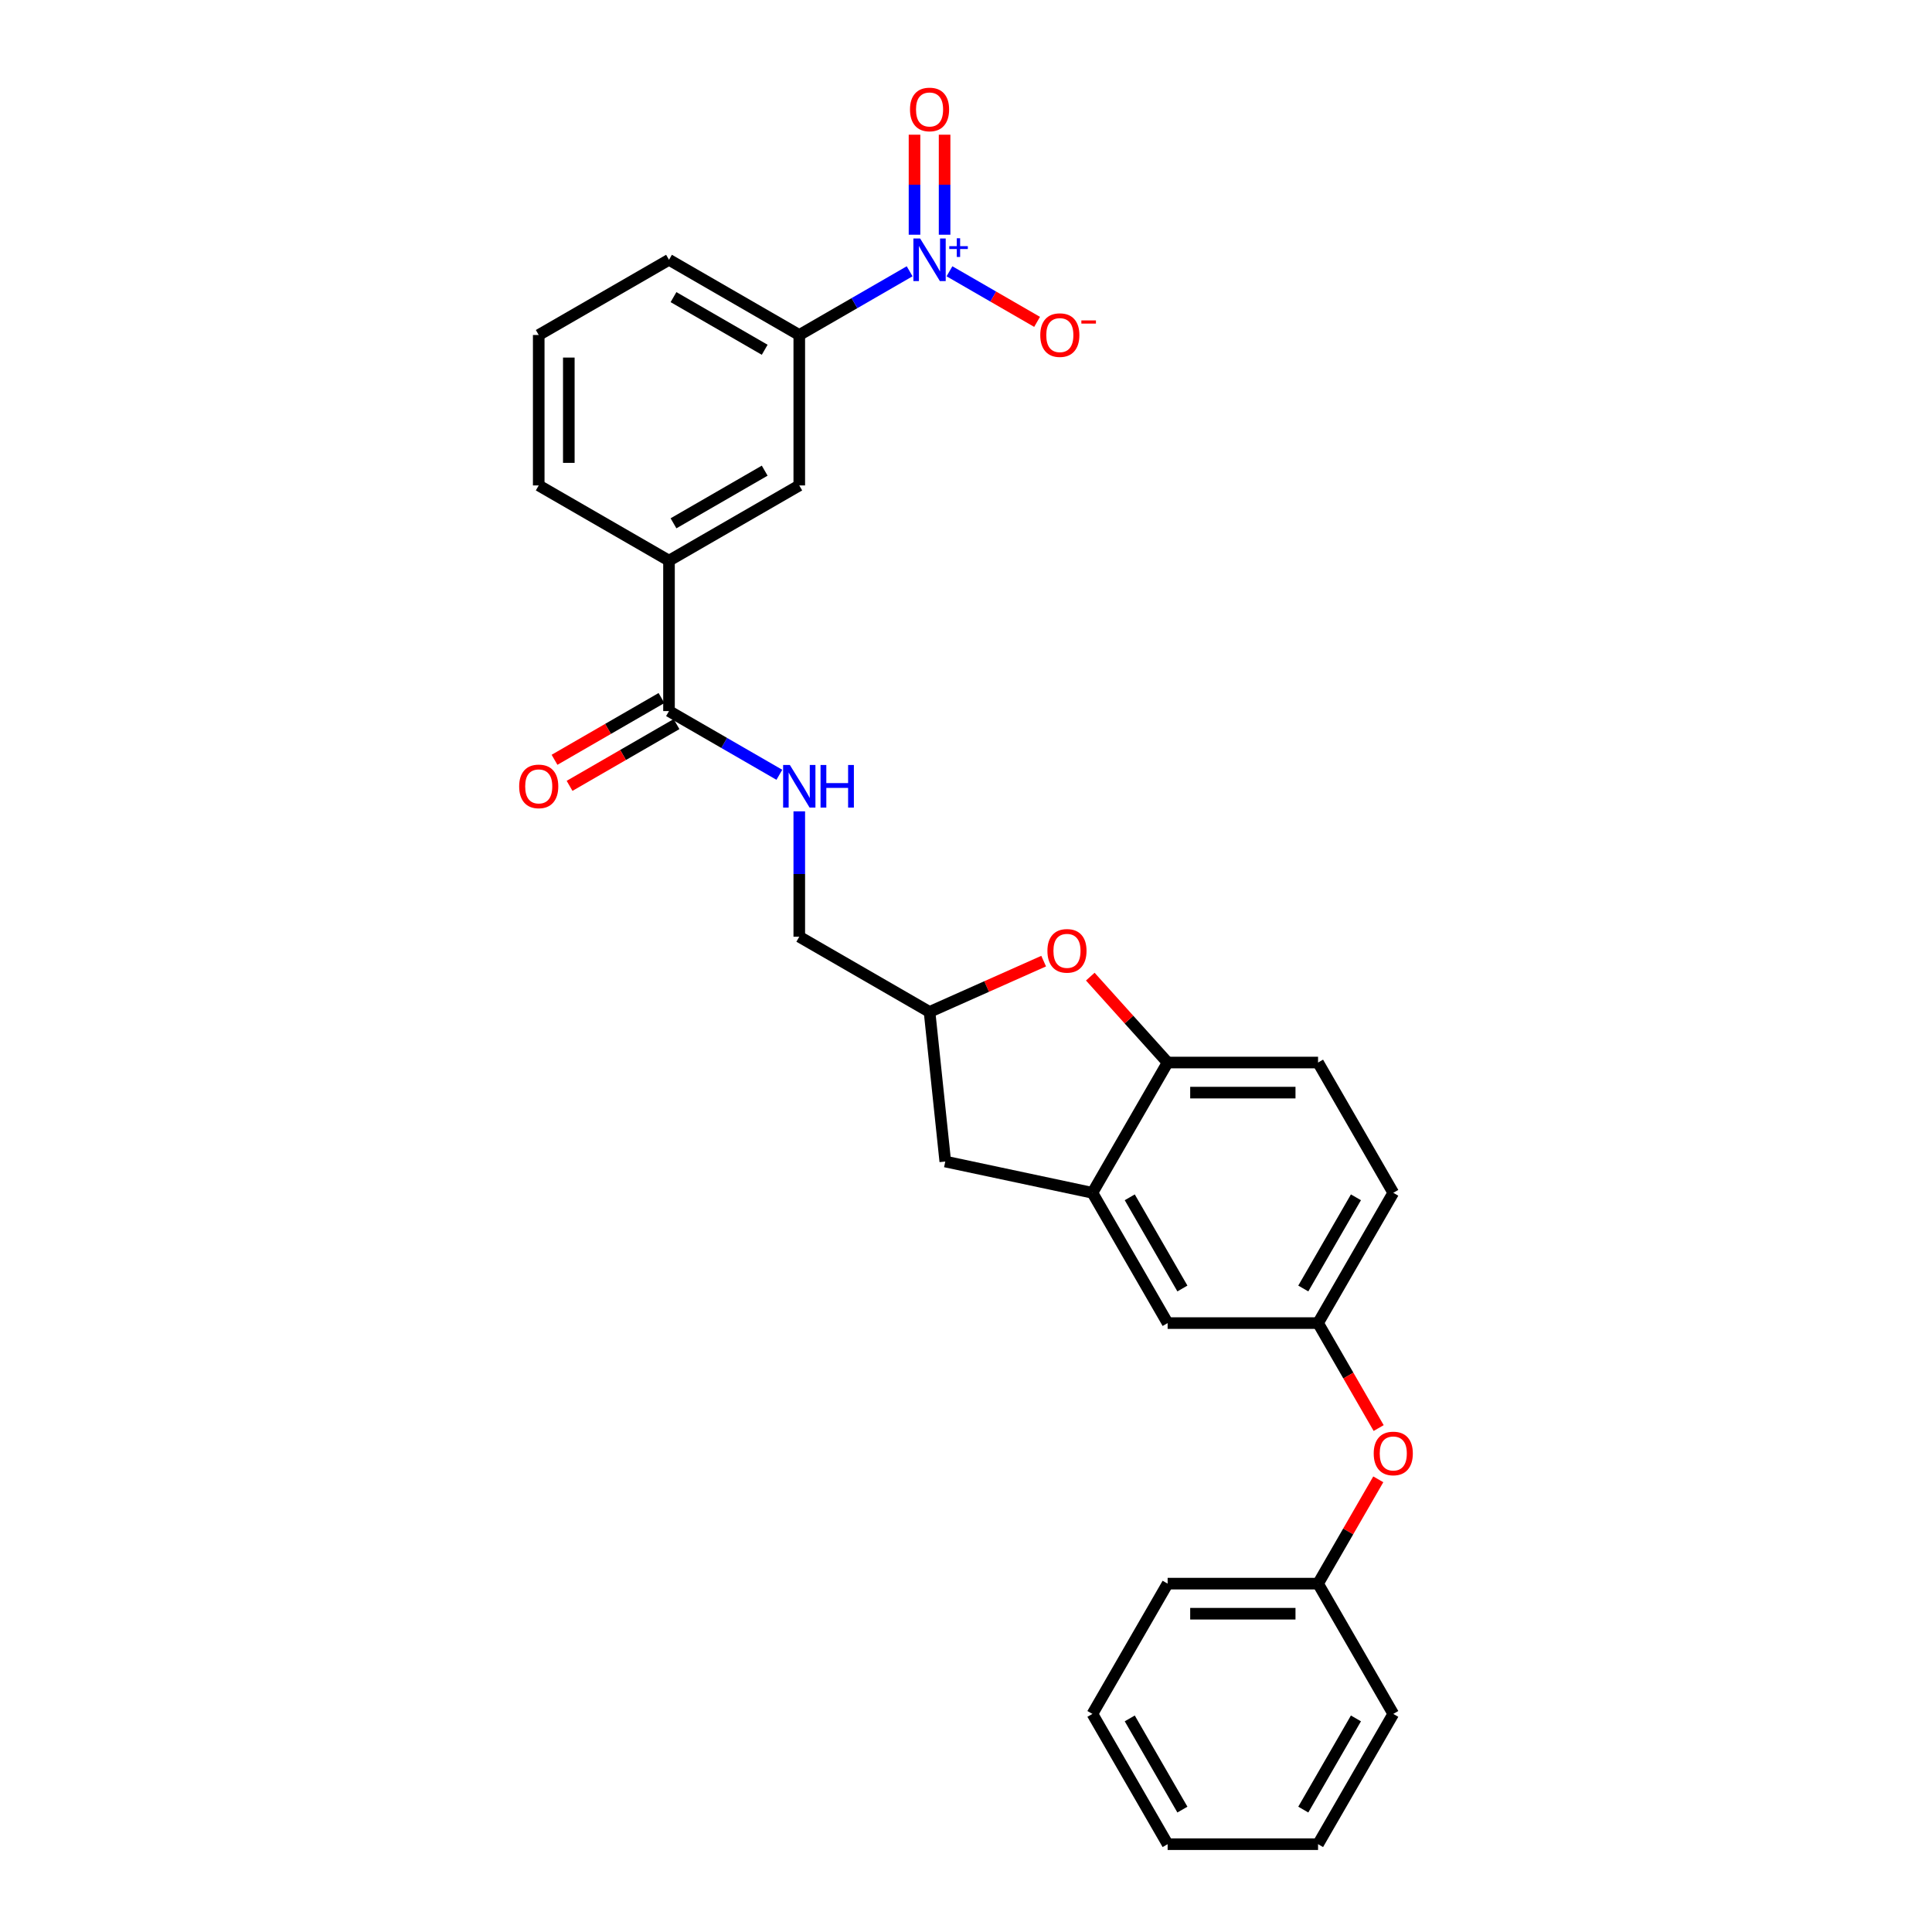<?xml version='1.0' encoding='iso-8859-1'?>
<svg version='1.1' baseProfile='full'
              xmlns='http://www.w3.org/2000/svg'
                      xmlns:rdkit='http://www.rdkit.org/xml'
                      xmlns:xlink='http://www.w3.org/1999/xlink'
                  xml:space='preserve'
width='1000px' height='1000px' viewBox='0 0 1000 1000'>
<!-- END OF HEADER -->
<rect style='opacity:1.0;fill:#FFFFFF;stroke:none' width='1000' height='1000' x='0' y='0'> </rect>
<path class='bond-0' d='M 403.395,401.029 L 374.835,384.539' style='fill:none;fill-rule:evenodd;stroke:#0000FF;stroke-width:6px;stroke-linecap:butt;stroke-linejoin:miter;stroke-opacity:1' />
<path class='bond-0' d='M 374.835,384.539 L 346.274,368.05' style='fill:none;fill-rule:evenodd;stroke:#000000;stroke-width:6px;stroke-linecap:butt;stroke-linejoin:miter;stroke-opacity:1' />
<path class='bond-1' d='M 413.704,419.952 L 413.704,452.397' style='fill:none;fill-rule:evenodd;stroke:#0000FF;stroke-width:6px;stroke-linecap:butt;stroke-linejoin:miter;stroke-opacity:1' />
<path class='bond-1' d='M 413.704,452.397 L 413.704,484.842' style='fill:none;fill-rule:evenodd;stroke:#000000;stroke-width:6px;stroke-linecap:butt;stroke-linejoin:miter;stroke-opacity:1' />
<path class='bond-2' d='M 342.381,361.307 L 314.701,377.288' style='fill:none;fill-rule:evenodd;stroke:#000000;stroke-width:6px;stroke-linecap:butt;stroke-linejoin:miter;stroke-opacity:1' />
<path class='bond-2' d='M 314.701,377.288 L 287.02,393.27' style='fill:none;fill-rule:evenodd;stroke:#FF0000;stroke-width:6px;stroke-linecap:butt;stroke-linejoin:miter;stroke-opacity:1' />
<path class='bond-2' d='M 350.167,374.793 L 322.487,390.774' style='fill:none;fill-rule:evenodd;stroke:#000000;stroke-width:6px;stroke-linecap:butt;stroke-linejoin:miter;stroke-opacity:1' />
<path class='bond-2' d='M 322.487,390.774 L 294.806,406.756' style='fill:none;fill-rule:evenodd;stroke:#FF0000;stroke-width:6px;stroke-linecap:butt;stroke-linejoin:miter;stroke-opacity:1' />
<path class='bond-3' d='M 346.274,368.05 L 346.274,290.188' style='fill:none;fill-rule:evenodd;stroke:#000000;stroke-width:6px;stroke-linecap:butt;stroke-linejoin:miter;stroke-opacity:1' />
<path class='bond-4' d='M 682.225,684.826 L 721.156,617.396' style='fill:none;fill-rule:evenodd;stroke:#000000;stroke-width:6px;stroke-linecap:butt;stroke-linejoin:miter;stroke-opacity:1' />
<path class='bond-4' d='M 674.579,666.925 L 701.83,619.724' style='fill:none;fill-rule:evenodd;stroke:#000000;stroke-width:6px;stroke-linecap:butt;stroke-linejoin:miter;stroke-opacity:1' />
<path class='bond-5' d='M 682.225,684.826 L 604.364,684.826' style='fill:none;fill-rule:evenodd;stroke:#000000;stroke-width:6px;stroke-linecap:butt;stroke-linejoin:miter;stroke-opacity:1' />
<path class='bond-6' d='M 682.225,684.826 L 697.91,711.993' style='fill:none;fill-rule:evenodd;stroke:#000000;stroke-width:6px;stroke-linecap:butt;stroke-linejoin:miter;stroke-opacity:1' />
<path class='bond-6' d='M 697.91,711.993 L 713.594,739.159' style='fill:none;fill-rule:evenodd;stroke:#FF0000;stroke-width:6px;stroke-linecap:butt;stroke-linejoin:miter;stroke-opacity:1' />
<path class='bond-7' d='M 721.156,617.396 L 682.225,549.966' style='fill:none;fill-rule:evenodd;stroke:#000000;stroke-width:6px;stroke-linecap:butt;stroke-linejoin:miter;stroke-opacity:1' />
<path class='bond-8' d='M 682.225,549.966 L 604.364,549.966' style='fill:none;fill-rule:evenodd;stroke:#000000;stroke-width:6px;stroke-linecap:butt;stroke-linejoin:miter;stroke-opacity:1' />
<path class='bond-8' d='M 670.546,565.538 L 616.043,565.538' style='fill:none;fill-rule:evenodd;stroke:#000000;stroke-width:6px;stroke-linecap:butt;stroke-linejoin:miter;stroke-opacity:1' />
<path class='bond-9' d='M 604.364,549.966 L 565.433,617.396' style='fill:none;fill-rule:evenodd;stroke:#000000;stroke-width:6px;stroke-linecap:butt;stroke-linejoin:miter;stroke-opacity:1' />
<path class='bond-10' d='M 604.364,549.966 L 584.348,527.736' style='fill:none;fill-rule:evenodd;stroke:#000000;stroke-width:6px;stroke-linecap:butt;stroke-linejoin:miter;stroke-opacity:1' />
<path class='bond-10' d='M 584.348,527.736 L 564.333,505.507' style='fill:none;fill-rule:evenodd;stroke:#FF0000;stroke-width:6px;stroke-linecap:butt;stroke-linejoin:miter;stroke-opacity:1' />
<path class='bond-11' d='M 565.433,617.396 L 604.364,684.826' style='fill:none;fill-rule:evenodd;stroke:#000000;stroke-width:6px;stroke-linecap:butt;stroke-linejoin:miter;stroke-opacity:1' />
<path class='bond-11' d='M 584.758,619.724 L 612.01,666.925' style='fill:none;fill-rule:evenodd;stroke:#000000;stroke-width:6px;stroke-linecap:butt;stroke-linejoin:miter;stroke-opacity:1' />
<path class='bond-12' d='M 565.433,617.396 L 489.273,601.207' style='fill:none;fill-rule:evenodd;stroke:#000000;stroke-width:6px;stroke-linecap:butt;stroke-linejoin:miter;stroke-opacity:1' />
<path class='bond-13' d='M 540.196,497.477 L 510.665,510.625' style='fill:none;fill-rule:evenodd;stroke:#FF0000;stroke-width:6px;stroke-linecap:butt;stroke-linejoin:miter;stroke-opacity:1' />
<path class='bond-13' d='M 510.665,510.625 L 481.134,523.773' style='fill:none;fill-rule:evenodd;stroke:#000000;stroke-width:6px;stroke-linecap:butt;stroke-linejoin:miter;stroke-opacity:1' />
<path class='bond-14' d='M 481.134,523.773 L 489.273,601.207' style='fill:none;fill-rule:evenodd;stroke:#000000;stroke-width:6px;stroke-linecap:butt;stroke-linejoin:miter;stroke-opacity:1' />
<path class='bond-15' d='M 481.134,523.773 L 413.704,484.842' style='fill:none;fill-rule:evenodd;stroke:#000000;stroke-width:6px;stroke-linecap:butt;stroke-linejoin:miter;stroke-opacity:1' />
<path class='bond-16' d='M 713.397,765.695 L 697.811,792.69' style='fill:none;fill-rule:evenodd;stroke:#FF0000;stroke-width:6px;stroke-linecap:butt;stroke-linejoin:miter;stroke-opacity:1' />
<path class='bond-16' d='M 697.811,792.69 L 682.225,819.686' style='fill:none;fill-rule:evenodd;stroke:#000000;stroke-width:6px;stroke-linecap:butt;stroke-linejoin:miter;stroke-opacity:1' />
<path class='bond-17' d='M 682.225,819.686 L 604.364,819.686' style='fill:none;fill-rule:evenodd;stroke:#000000;stroke-width:6px;stroke-linecap:butt;stroke-linejoin:miter;stroke-opacity:1' />
<path class='bond-17' d='M 670.546,835.258 L 616.043,835.258' style='fill:none;fill-rule:evenodd;stroke:#000000;stroke-width:6px;stroke-linecap:butt;stroke-linejoin:miter;stroke-opacity:1' />
<path class='bond-18' d='M 682.225,819.686 L 721.156,887.116' style='fill:none;fill-rule:evenodd;stroke:#000000;stroke-width:6px;stroke-linecap:butt;stroke-linejoin:miter;stroke-opacity:1' />
<path class='bond-19' d='M 604.364,819.686 L 565.433,887.116' style='fill:none;fill-rule:evenodd;stroke:#000000;stroke-width:6px;stroke-linecap:butt;stroke-linejoin:miter;stroke-opacity:1' />
<path class='bond-20' d='M 565.433,887.116 L 604.364,954.545' style='fill:none;fill-rule:evenodd;stroke:#000000;stroke-width:6px;stroke-linecap:butt;stroke-linejoin:miter;stroke-opacity:1' />
<path class='bond-20' d='M 584.758,889.444 L 612.01,936.645' style='fill:none;fill-rule:evenodd;stroke:#000000;stroke-width:6px;stroke-linecap:butt;stroke-linejoin:miter;stroke-opacity:1' />
<path class='bond-21' d='M 604.364,954.545 L 682.225,954.545' style='fill:none;fill-rule:evenodd;stroke:#000000;stroke-width:6px;stroke-linecap:butt;stroke-linejoin:miter;stroke-opacity:1' />
<path class='bond-22' d='M 682.225,954.545 L 721.156,887.116' style='fill:none;fill-rule:evenodd;stroke:#000000;stroke-width:6px;stroke-linecap:butt;stroke-linejoin:miter;stroke-opacity:1' />
<path class='bond-22' d='M 674.579,936.645 L 701.83,889.444' style='fill:none;fill-rule:evenodd;stroke:#000000;stroke-width:6px;stroke-linecap:butt;stroke-linejoin:miter;stroke-opacity:1' />
<path class='bond-23' d='M 346.274,290.188 L 413.704,251.258' style='fill:none;fill-rule:evenodd;stroke:#000000;stroke-width:6px;stroke-linecap:butt;stroke-linejoin:miter;stroke-opacity:1' />
<path class='bond-23' d='M 348.603,270.863 L 395.804,243.611' style='fill:none;fill-rule:evenodd;stroke:#000000;stroke-width:6px;stroke-linecap:butt;stroke-linejoin:miter;stroke-opacity:1' />
<path class='bond-24' d='M 346.274,290.188 L 278.844,251.258' style='fill:none;fill-rule:evenodd;stroke:#000000;stroke-width:6px;stroke-linecap:butt;stroke-linejoin:miter;stroke-opacity:1' />
<path class='bond-25' d='M 413.704,251.258 L 413.704,173.396' style='fill:none;fill-rule:evenodd;stroke:#000000;stroke-width:6px;stroke-linecap:butt;stroke-linejoin:miter;stroke-opacity:1' />
<path class='bond-26' d='M 278.844,251.258 L 278.844,173.396' style='fill:none;fill-rule:evenodd;stroke:#000000;stroke-width:6px;stroke-linecap:butt;stroke-linejoin:miter;stroke-opacity:1' />
<path class='bond-26' d='M 294.417,239.579 L 294.417,185.076' style='fill:none;fill-rule:evenodd;stroke:#000000;stroke-width:6px;stroke-linecap:butt;stroke-linejoin:miter;stroke-opacity:1' />
<path class='bond-27' d='M 413.704,173.396 L 346.274,134.466' style='fill:none;fill-rule:evenodd;stroke:#000000;stroke-width:6px;stroke-linecap:butt;stroke-linejoin:miter;stroke-opacity:1' />
<path class='bond-27' d='M 395.804,181.043 L 348.603,153.791' style='fill:none;fill-rule:evenodd;stroke:#000000;stroke-width:6px;stroke-linecap:butt;stroke-linejoin:miter;stroke-opacity:1' />
<path class='bond-28' d='M 413.704,173.396 L 442.265,156.907' style='fill:none;fill-rule:evenodd;stroke:#000000;stroke-width:6px;stroke-linecap:butt;stroke-linejoin:miter;stroke-opacity:1' />
<path class='bond-28' d='M 442.265,156.907 L 470.825,140.417' style='fill:none;fill-rule:evenodd;stroke:#0000FF;stroke-width:6px;stroke-linecap:butt;stroke-linejoin:miter;stroke-opacity:1' />
<path class='bond-29' d='M 278.844,173.396 L 346.274,134.466' style='fill:none;fill-rule:evenodd;stroke:#000000;stroke-width:6px;stroke-linecap:butt;stroke-linejoin:miter;stroke-opacity:1' />
<path class='bond-30' d='M 488.92,121.494 L 488.92,95.606' style='fill:none;fill-rule:evenodd;stroke:#0000FF;stroke-width:6px;stroke-linecap:butt;stroke-linejoin:miter;stroke-opacity:1' />
<path class='bond-30' d='M 488.92,95.606 L 488.92,69.719' style='fill:none;fill-rule:evenodd;stroke:#FF0000;stroke-width:6px;stroke-linecap:butt;stroke-linejoin:miter;stroke-opacity:1' />
<path class='bond-30' d='M 473.348,121.494 L 473.348,95.606' style='fill:none;fill-rule:evenodd;stroke:#0000FF;stroke-width:6px;stroke-linecap:butt;stroke-linejoin:miter;stroke-opacity:1' />
<path class='bond-30' d='M 473.348,95.606 L 473.348,69.719' style='fill:none;fill-rule:evenodd;stroke:#FF0000;stroke-width:6px;stroke-linecap:butt;stroke-linejoin:miter;stroke-opacity:1' />
<path class='bond-31' d='M 491.443,140.417 L 514.118,153.509' style='fill:none;fill-rule:evenodd;stroke:#0000FF;stroke-width:6px;stroke-linecap:butt;stroke-linejoin:miter;stroke-opacity:1' />
<path class='bond-31' d='M 514.118,153.509 L 536.793,166.6' style='fill:none;fill-rule:evenodd;stroke:#FF0000;stroke-width:6px;stroke-linecap:butt;stroke-linejoin:miter;stroke-opacity:1' />
<path  class='atom-0' d='M 408.83 395.955
L 416.056 407.635
Q 416.772 408.787, 417.924 410.874
Q 419.077 412.96, 419.139 413.085
L 419.139 395.955
L 422.067 395.955
L 422.067 418.006
L 419.046 418.006
L 411.291 405.236
Q 410.387 403.742, 409.422 402.029
Q 408.488 400.316, 408.207 399.786
L 408.207 418.006
L 405.342 418.006
L 405.342 395.955
L 408.83 395.955
' fill='#0000FF'/>
<path  class='atom-0' d='M 424.714 395.955
L 427.704 395.955
L 427.704 405.33
L 438.978 405.33
L 438.978 395.955
L 441.968 395.955
L 441.968 418.006
L 438.978 418.006
L 438.978 407.821
L 427.704 407.821
L 427.704 418.006
L 424.714 418.006
L 424.714 395.955
' fill='#0000FF'/>
<path  class='atom-2' d='M 268.722 407.043
Q 268.722 401.748, 271.339 398.79
Q 273.955 395.831, 278.844 395.831
Q 283.734 395.831, 286.35 398.79
Q 288.966 401.748, 288.966 407.043
Q 288.966 412.4, 286.319 415.452
Q 283.672 418.473, 278.844 418.473
Q 273.986 418.473, 271.339 415.452
Q 268.722 412.431, 268.722 407.043
M 278.844 415.981
Q 282.208 415.981, 284.014 413.739
Q 285.852 411.465, 285.852 407.043
Q 285.852 402.714, 284.014 400.534
Q 282.208 398.322, 278.844 398.322
Q 275.481 398.322, 273.643 400.502
Q 271.837 402.683, 271.837 407.043
Q 271.837 411.496, 273.643 413.739
Q 275.481 415.981, 278.844 415.981
' fill='#FF0000'/>
<path  class='atom-9' d='M 542.142 492.166
Q 542.142 486.871, 544.758 483.913
Q 547.374 480.954, 552.264 480.954
Q 557.154 480.954, 559.77 483.913
Q 562.386 486.871, 562.386 492.166
Q 562.386 497.523, 559.739 500.575
Q 557.092 503.596, 552.264 503.596
Q 547.406 503.596, 544.758 500.575
Q 542.142 497.554, 542.142 492.166
M 552.264 501.104
Q 555.628 501.104, 557.434 498.862
Q 559.272 496.588, 559.272 492.166
Q 559.272 487.837, 557.434 485.657
Q 555.628 483.445, 552.264 483.445
Q 548.9 483.445, 547.063 485.625
Q 545.257 487.806, 545.257 492.166
Q 545.257 496.619, 547.063 498.862
Q 548.9 501.104, 552.264 501.104
' fill='#FF0000'/>
<path  class='atom-13' d='M 711.034 752.318
Q 711.034 747.023, 713.65 744.065
Q 716.266 741.106, 721.156 741.106
Q 726.045 741.106, 728.661 744.065
Q 731.278 747.023, 731.278 752.318
Q 731.278 757.675, 728.63 760.727
Q 725.983 763.748, 721.156 763.748
Q 716.297 763.748, 713.65 760.727
Q 711.034 757.706, 711.034 752.318
M 721.156 761.256
Q 724.519 761.256, 726.326 759.014
Q 728.163 756.74, 728.163 752.318
Q 728.163 747.989, 726.326 745.809
Q 724.519 743.597, 721.156 743.597
Q 717.792 743.597, 715.954 745.778
Q 714.148 747.958, 714.148 752.318
Q 714.148 756.772, 715.954 759.014
Q 717.792 761.256, 721.156 761.256
' fill='#FF0000'/>
<path  class='atom-26' d='M 476.26 123.441
L 483.486 135.12
Q 484.202 136.272, 485.354 138.359
Q 486.507 140.445, 486.569 140.57
L 486.569 123.441
L 489.497 123.441
L 489.497 145.491
L 486.475 145.491
L 478.72 132.722
Q 477.817 131.227, 476.852 129.514
Q 475.917 127.801, 475.637 127.271
L 475.637 145.491
L 472.772 145.491
L 472.772 123.441
L 476.26 123.441
' fill='#0000FF'/>
<path  class='atom-26' d='M 491.346 127.415
L 495.231 127.415
L 495.231 123.325
L 496.958 123.325
L 496.958 127.415
L 500.946 127.415
L 500.946 128.895
L 496.958 128.895
L 496.958 133.006
L 495.231 133.006
L 495.231 128.895
L 491.346 128.895
L 491.346 127.415
' fill='#0000FF'/>
<path  class='atom-27' d='M 471.012 56.667
Q 471.012 51.372, 473.628 48.413
Q 476.244 45.455, 481.134 45.455
Q 486.024 45.455, 488.64 48.413
Q 491.256 51.372, 491.256 56.667
Q 491.256 62.023, 488.609 65.076
Q 485.962 68.097, 481.134 68.097
Q 476.276 68.097, 473.628 65.076
Q 471.012 62.055, 471.012 56.667
M 481.134 65.605
Q 484.498 65.605, 486.304 63.363
Q 488.142 61.089, 488.142 56.667
Q 488.142 52.337, 486.304 50.157
Q 484.498 47.946, 481.134 47.946
Q 477.771 47.946, 475.933 50.126
Q 474.127 52.306, 474.127 56.667
Q 474.127 61.12, 475.933 63.363
Q 477.771 65.605, 481.134 65.605
' fill='#FF0000'/>
<path  class='atom-28' d='M 538.442 173.459
Q 538.442 168.164, 541.058 165.205
Q 543.674 162.247, 548.564 162.247
Q 553.454 162.247, 556.07 165.205
Q 558.686 168.164, 558.686 173.459
Q 558.686 178.816, 556.039 181.868
Q 553.392 184.889, 548.564 184.889
Q 543.706 184.889, 541.058 181.868
Q 538.442 178.847, 538.442 173.459
M 548.564 182.397
Q 551.928 182.397, 553.734 180.155
Q 555.572 177.881, 555.572 173.459
Q 555.572 169.13, 553.734 166.949
Q 551.928 164.738, 548.564 164.738
Q 545.201 164.738, 543.363 166.918
Q 541.557 169.098, 541.557 173.459
Q 541.557 177.912, 543.363 180.155
Q 545.201 182.397, 548.564 182.397
' fill='#FF0000'/>
<path  class='atom-28' d='M 559.714 165.846
L 567.258 165.846
L 567.258 167.49
L 559.714 167.49
L 559.714 165.846
' fill='#FF0000'/>
</svg>

